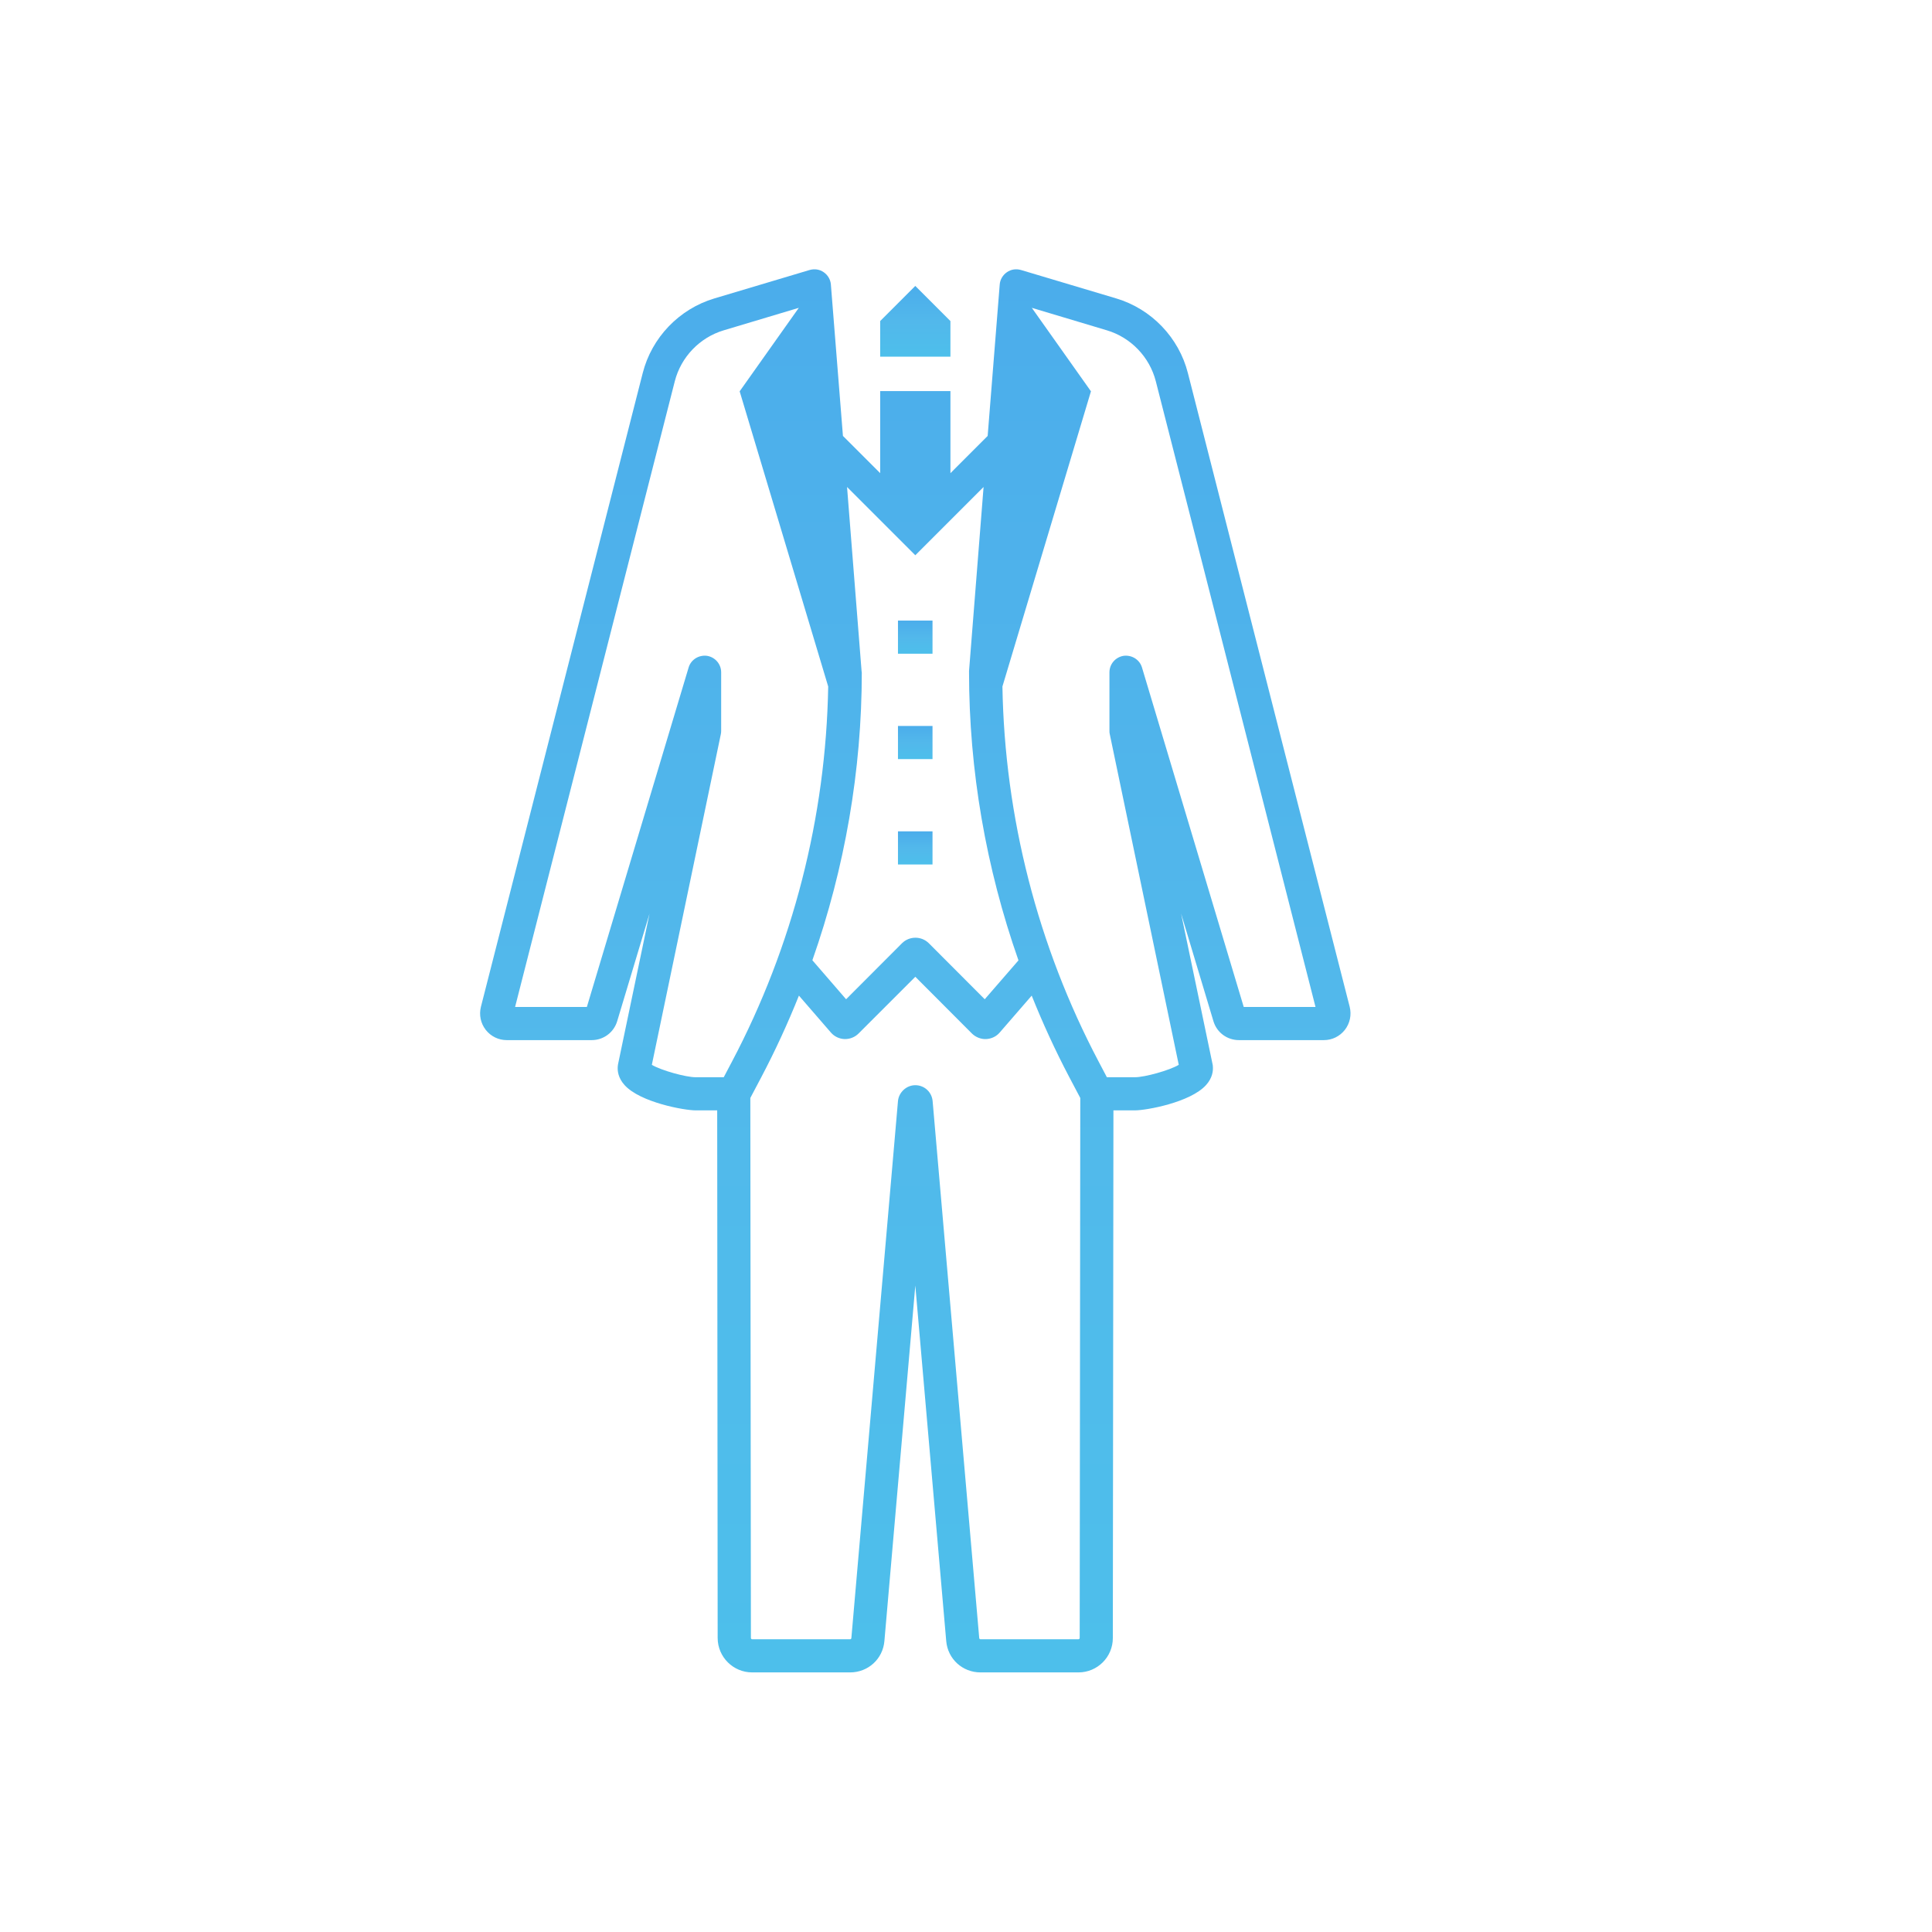 <svg width="165" height="165" fill="none" xmlns="http://www.w3.org/2000/svg"><rect width="165" height="165" fill="white"/><path d="M115.27 85.99L106.59 52.01L101.45 31.86C100.68 28.83 98.341 26.39 95.341 25.49L87.201 23.06C86.781 22.94 86.341 23 85.99 23.25C85.641 23.49 85.41 23.88 85.38 24.3L84.35 37.23L81.171 40.41V33.4H75.171V40.41L71.99 37.23L70.96 24.3C70.93 23.88 70.701 23.49 70.35 23.25C70.001 23 69.561 22.94 69.141 23.06L61.001 25.49C58.001 26.39 55.66 28.83 54.891 31.86L41.071 85.99C40.901 86.68 41.05 87.39 41.48 87.95C41.92 88.51 42.571 88.83 43.281 88.83H50.531C51.541 88.83 52.42 88.18 52.711 87.21L55.471 78.03L52.781 90.9C52.781 90.9 52.761 91 52.761 91.05C52.721 91.45 52.791 92.06 53.34 92.67C54.691 94.16 58.461 94.83 59.41 94.83H61.251L61.291 139.9C61.3 141.52 62.62 142.83 64.24 142.83H72.6C74.141 142.83 75.4 141.68 75.531 140.15L78.171 109.79L80.811 140.15C80.941 141.68 82.201 142.83 83.74 142.83H92.1C93.731 142.83 95.04 141.51 95.04 139.9L95.091 94.83H96.93C97.88 94.83 101.65 94.16 103 92.67C103.55 92.06 103.62 91.45 103.58 91.05C103.58 91 103.57 90.95 103.56 90.9L100.87 78.02L103.55 86.94L103.63 87.21C103.92 88.18 104.8 88.83 105.81 88.83H113.06C113.77 88.83 114.42 88.51 114.86 87.95C115.29 87.39 115.44 86.68 115.27 85.99ZM73.591 57.42C73.591 57.42 73.591 57.34 73.581 57.3L72.341 41.59L78.171 47.42L84.001 41.59L82.76 57.3C82.76 57.3 82.76 57.38 82.76 57.42C82.76 65.79 84.21 74.13 86.981 82.02L84.1 85.34L79.32 80.55C78.691 79.93 77.671 79.93 77.04 80.55L72.26 85.34L69.38 82.01C72.15 74.13 73.6 65.79 73.6 57.42H73.591ZM61.81 92H59.41C58.571 92 56.45 91.41 55.67 90.94L61.56 62.71C61.581 62.61 61.59 62.52 61.59 62.42V57.42C61.59 56.71 61.071 56.12 60.38 56.01C59.681 55.92 59.011 56.33 58.81 57.01L50.12 86H43.99L57.63 32.56C58.16 30.49 59.761 28.82 61.81 28.21L68.221 26.29L63.17 33.42L70.731 58.63C70.54 69.77 67.71 80.82 62.511 90.67L61.81 92ZM92.21 139.89C92.21 139.95 92.16 140 92.1 140H83.74C83.68 140 83.641 139.96 83.63 139.9L79.65 94.04C79.581 93.26 78.941 92.68 78.171 92.68C77.4 92.68 76.76 93.3 76.691 94.03L72.71 139.9C72.701 139.96 72.66 140 72.6 140H64.24C64.18 140 64.13 139.95 64.13 139.89L64.081 93.77L65.02 91.99C66.21 89.73 67.281 87.4 68.231 85.03L70.96 88.18C71.251 88.52 71.671 88.72 72.121 88.74H72.18C72.6 88.74 73.02 88.57 73.32 88.27L78.171 83.42L83.02 88.28C83.341 88.59 83.79 88.76 84.221 88.74C84.671 88.72 85.091 88.52 85.38 88.18L88.111 85.03C89.061 87.4 90.13 89.73 91.32 91.99L92.26 93.77L92.21 139.89ZM106.22 86L103.05 75.43L97.531 57.01C97.331 56.33 96.66 55.92 95.96 56.01C95.27 56.12 94.751 56.71 94.751 57.42V62.42C94.751 62.52 94.751 62.61 94.781 62.71L100.67 90.94C99.891 91.41 97.77 92 96.93 92H94.531L93.831 90.67C88.63 80.82 85.8 69.77 85.611 58.63L93.171 33.42L88.121 26.29L94.531 28.21C96.581 28.82 98.18 30.49 98.71 32.56L104.49 55.19L112.35 86H106.22Z" fill="url(#paint0_linear_399_4965)"/><path d="M81.17 27.42L78.17 24.42L75.17 27.42V30.46H81.17V27.42Z" fill="url(#paint1_linear_399_4965)"/><path d="M79.64 53H76.69V55.83H79.64V53Z" fill="url(#paint2_linear_399_4965)"/><path d="M79.64 62H76.69V64.83H79.64V62Z" fill="url(#paint3_linear_399_4965)"/><path d="M79.64 71H76.69V73.83H79.64V71Z" fill="url(#paint4_linear_399_4965)"/><defs><linearGradient id="paint0_linear_399_4965" x1="78.171" y1="23" x2="78.171" y2="142.83" gradientUnits="userSpaceOnUse"><stop stop-color="#4BADEB"/><stop offset="0.505" stop-color="#52B8EB"/><stop offset="1" stop-color="#4DBFEB"/></linearGradient><linearGradient id="paint1_linear_399_4965" x1="78.17" y1="24.42" x2="78.17" y2="30.46" gradientUnits="userSpaceOnUse"><stop stop-color="#4BADEB"/><stop offset="0.505" stop-color="#52B8EB"/><stop offset="1" stop-color="#4DBFEB"/></linearGradient><linearGradient id="paint2_linear_399_4965" x1="78.165" y1="53" x2="78.165" y2="55.83" gradientUnits="userSpaceOnUse"><stop stop-color="#4BADEB"/><stop offset="0.505" stop-color="#52B8EB"/><stop offset="1" stop-color="#4DBFEB"/></linearGradient><linearGradient id="paint3_linear_399_4965" x1="78.165" y1="62" x2="78.165" y2="64.83" gradientUnits="userSpaceOnUse"><stop stop-color="#4BADEB"/><stop offset="0.505" stop-color="#52B8EB"/><stop offset="1" stop-color="#4DBFEB"/></linearGradient><linearGradient id="paint4_linear_399_4965" x1="78.165" y1="71" x2="78.165" y2="73.83" gradientUnits="userSpaceOnUse"><stop stop-color="#4BADEB"/><stop offset="0.505" stop-color="#52B8EB"/><stop offset="1" stop-color="#4DBFEB"/></linearGradient></defs></svg>